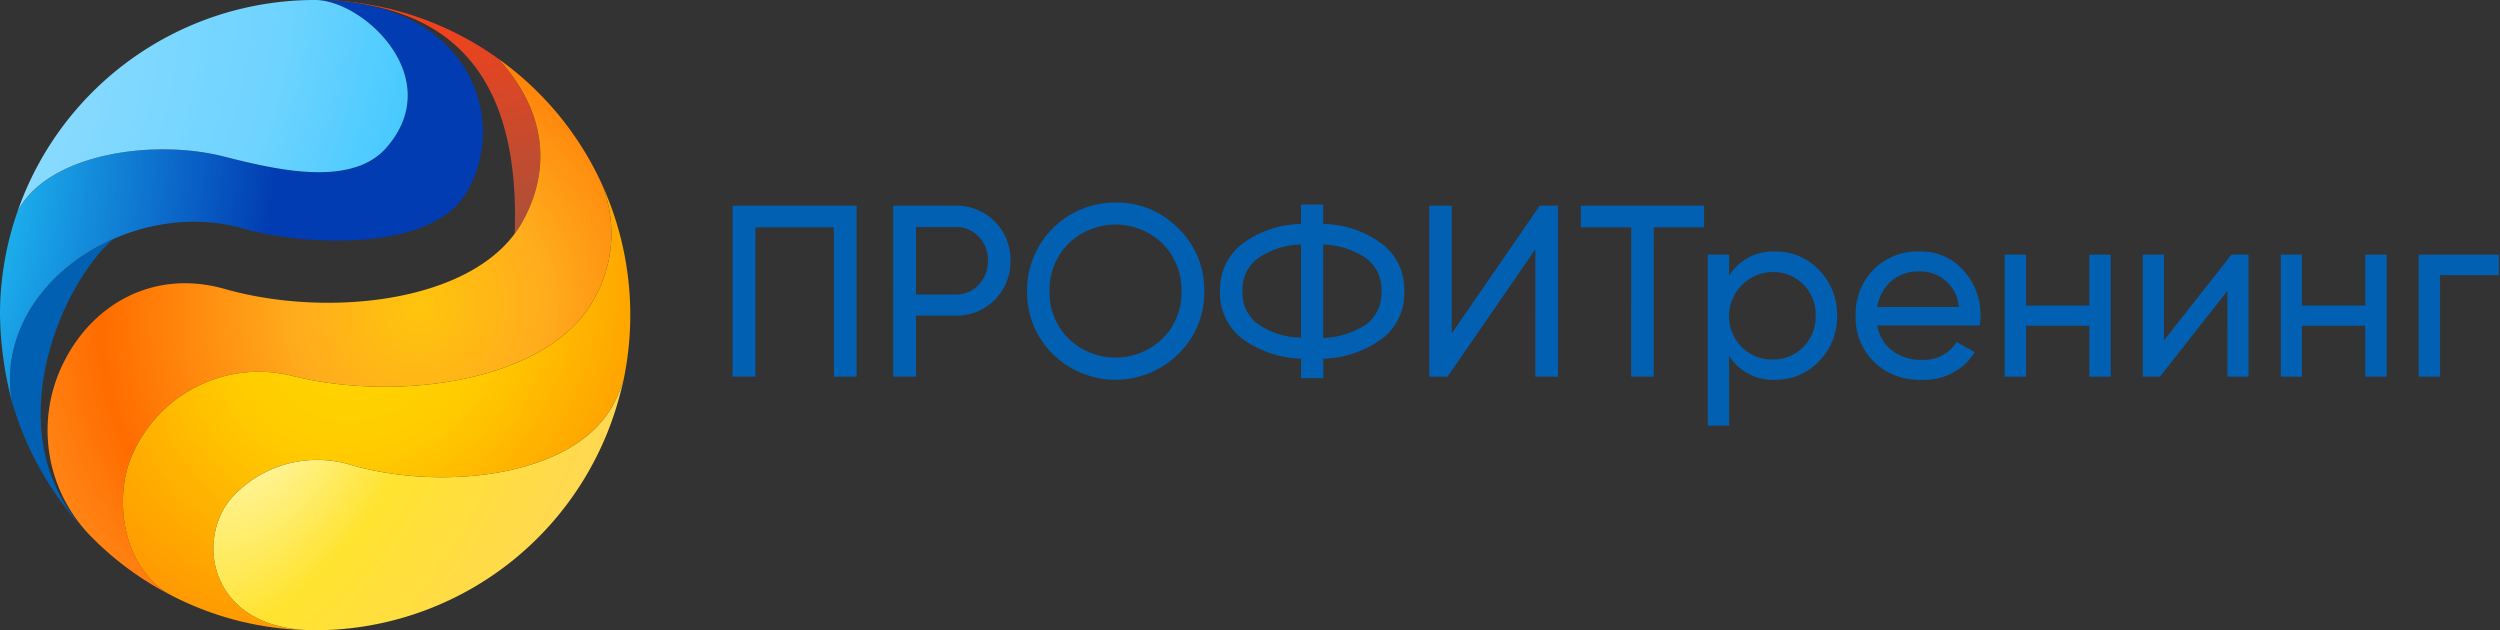 <svg width="476" height="120" fill="none" xmlns="http://www.w3.org/2000/svg"><rect width="100%" height="100%" fill="#333333" stroke="none"/><path fill-rule="evenodd" clip-rule="evenodd" d="M15.583 100.348A60.534 60.534 0 012.195 76.2C.105 62.495 9.263 50.926 21.579 45.517 11.834 53.87-.642 81.82 15.583 100.348z" fill="#0160B2"/><path fill-rule="evenodd" clip-rule="evenodd" d="M17.778 102.595l-.213-.213c.053.053.108.16.213.213z" fill="#15647D"/><path fill-rule="evenodd" clip-rule="evenodd" d="M59.976 0A59.655 59.655 0 0194.89 11.191c11.084 12.21 8.676 23.886 4.444 31.27a19.1 19.1 0 01-1.339 2.035C98.96 17.296 88.562.374 59.975 0z" fill="url(#paint0_linear_289_362)"/><path fill-rule="evenodd" clip-rule="evenodd" d="M3.374 40.161c5.891-11.03 25.972-13.705 39.145-10.388 9.37 2.35 24.259 6.104 31.006-1.607C85.198 14.88 69.186 0 59.976 0c30.04 0 37.056 23.347 28.704 36.894-6.963 11.245-31.167 9.852-42.52 6.586C24.795 37.43-1.174 54.036 2.196 76.197A70.017 70.017 0 010 59.973a59.439 59.439 0 013.374-19.814v.002z" fill="url(#paint1_radial_289_362)"/><path fill-rule="evenodd" clip-rule="evenodd" d="M59.977 0c9.202 0 25.222 14.88 13.548 28.166-6.8 7.71-21.633 3.962-31.006 1.607C29.346 26.445 9.265 29.13 3.374 40.16A59.953 59.953 0 0159.976 0z" fill="url(#paint2_radial_289_362)"/><path fill-rule="evenodd" clip-rule="evenodd" d="M114.383 34.59a59.995 59.995 0 00-19.49-23.4c11.083 12.21 8.675 23.886 4.444 31.271-8.676 15.15-36.798 18.153-56.442 12.585-13.655-3.916-25.01 2.937-30.417 13.28a28.803 28.803 0 005.302 34.262 58.597 58.597 0 0015.262 10.978c-9.96-4.981-11.513-19.277-7.765-27.147A26.265 26.265 0 0155.96 71.645c20.35 4.98 48.998.857 57.3-14.993a25.095 25.095 0 001.123-22.061z" fill="url(#paint3_radial_289_362)"/><path fill-rule="evenodd" clip-rule="evenodd" d="M117.436 77.428a60.644 60.644 0 002.57-17.456c0-8.77-1.919-17.432-5.623-25.381a25.08 25.08 0 01-1.124 22.06c-8.302 15.851-36.95 19.975-57.293 14.994a26.267 26.267 0 00-30.691 14.78c-3.748 7.925-2.203 22.168 7.765 27.145a59.293 59.293 0 0026.935 6.426c-20.558 0-23.027-17.993-15.315-25.81a22.03 22.03 0 0122.33-5.623c17.245 4.926 41.878 2.25 49.482-11.03a23.136 23.136 0 002.195-5.091 56.05 56.05 0 01-1.231 4.98v.007z" fill="url(#paint4_radial_289_362)"/><path fill-rule="evenodd" clip-rule="evenodd" d="M59.978 120a60.024 60.024 0 0058.69-47.55 23.138 23.138 0 01-2.195 5.09c-7.605 13.28-32.238 15.957-49.481 11.031a22.03 22.03 0 00-22.329 5.62C36.953 102.007 39.416 120 59.978 120z" fill="url(#paint5_radial_289_362)"/><path d="M163.102 39.16v32.557h-4.337V43.283h-14.941v28.434h-4.337V39.16h23.615zm18.796 0a10.254 10.254 0 017.496 2.998 10.25 10.25 0 013.001 7.495 10.248 10.248 0 01-10.497 10.441h-7.497v11.623h-4.337V39.16h11.834zm0 16.922a5.942 5.942 0 004.445-1.874 6.303 6.303 0 001.762-4.552 6.263 6.263 0 00-1.762-4.605 5.9 5.9 0 00-4.445-1.82h-7.497v12.85h7.497zm42.466 11.297a17.002 17.002 0 01-23.938 0 16.398 16.398 0 01-4.873-11.943 16.737 16.737 0 014.901-11.967 16.73 16.73 0 0111.969-4.898 16.253 16.253 0 0111.943 4.926 16.246 16.246 0 014.926 11.943 16.255 16.255 0 01-4.926 11.942l-.002-.003zm-20.938-2.937a12.867 12.867 0 0017.938 0 12.19 12.19 0 003.587-8.996 12.38 12.38 0 00-3.587-9.05 12.865 12.865 0 00-17.938 0 12.383 12.383 0 00-3.587 9.05 12.178 12.178 0 003.587 8.988v.008zm59.717-17.993a10.804 10.804 0 014.231 8.997 10.9 10.9 0 01-4.231 9.049 19.93 19.93 0 01-11.191 3.802v3.694h-4.239V68.29a19.93 19.93 0 01-11.192-3.802 10.908 10.908 0 01-4.231-9.05 10.801 10.801 0 014.231-8.996 19.161 19.161 0 0111.192-3.802v-3.694h4.231v3.696a19.155 19.155 0 0111.191 3.8l.008.008zm-11.201 17.887a15.788 15.788 0 008.194-2.57 7.524 7.524 0 002.892-6.319 7.347 7.347 0 00-2.892-6.265 15.318 15.318 0 00-8.194-2.623v17.777zm-15.36-8.898a7.252 7.252 0 002.937 6.265 14.578 14.578 0 008.194 2.57V46.55a15.003 15.003 0 00-8.194 2.624 7.254 7.254 0 00-2.937 6.265zm55.747 16.277V47.46l-16.717 24.258h-3.482V39.16h4.284v24.31l16.753-24.31h3.481v32.557l-4.319-.002zm32.13-32.557v4.125h-9.594v28.434h-4.284V43.283h-9.594V39.16l23.472-.002zm13.545 8.732a11.249 11.249 0 018.354 3.534 12.138 12.138 0 013.427 8.675 12.142 12.142 0 01-3.427 8.676 11.252 11.252 0 01-8.354 3.533 9.856 9.856 0 01-8.782-4.552v13.28h-4.07V48.479h4.07v4.015a9.793 9.793 0 018.782-4.603zm-.488 20.558a7.832 7.832 0 005.837-2.41 8.023 8.023 0 002.349-5.944 8.047 8.047 0 00-8.194-8.3 8.408 8.408 0 00-5.944 14.243 8.08 8.08 0 005.952 2.41zm19.92-6.479a7.481 7.481 0 002.892 4.82 8.59 8.59 0 005.516 1.713 7.244 7.244 0 006.694-3.373l3.481 1.928a11.335 11.335 0 01-10.228 5.248 12.15 12.15 0 01-8.997-3.427 11.749 11.749 0 01-3.481-8.78 12.04 12.04 0 013.373-8.729 11.658 11.658 0 018.782-3.48 10.631 10.631 0 018.354 3.586 12.406 12.406 0 013.266 8.675c-.002.61-.056 1.22-.16 1.821h-19.492v-.002zm8.028-10.28a7.832 7.832 0 00-5.355 1.82 8.158 8.158 0 00-2.679 4.926h15.531a7.289 7.289 0 00-7.497-6.747zm32.345-3.213h4.071v23.241h-4.071v-9.691H385.76v9.691h-4.071v-23.24h4.071v9.692h12.049v-9.693zm27.044 0h3.265v23.241h-4.015V55.385l-12.852 16.332h-3.266v-23.24h4.029V64.81l12.852-16.332-.013-.002zm25.49 0h4.071v23.241h-4.071v-9.691h-12.049v9.691h-4.016v-23.24h4.016v9.692h12.049v-9.693zm25.436 0v3.915h-11.192v19.326h-4.07v-23.24h15.262v-.001z" fill="#0160B2"/><defs><radialGradient id="paint1_radial_289_362" cx="0" cy="0" r="1" gradientUnits="userSpaceOnUse" gradientTransform="matrix(-97.473 91.508 -78.084 -83.175 -71.777 42.098)"><stop stop-color="#61CAF8"/><stop offset=".58" stop-color="#1DB3EF"/><stop offset="1" stop-color="#013CB2"/></radialGradient><radialGradient id="paint2_radial_289_362" cx="0" cy="0" r="1" gradientUnits="userSpaceOnUse" gradientTransform="matrix(-160.6 138.959 -96.851 -111.934 -53.498 30.363)"><stop stop-color="#B1E5FF"/><stop offset=".58" stop-color="#6DD3FF"/><stop offset="1" stop-color="#00B7FF"/></radialGradient><radialGradient id="paint3_radial_289_362" cx="0" cy="0" r="1" gradientUnits="userSpaceOnUse" gradientTransform="matrix(67.78 -58.74 56.453 65.142 80.075 58.415)"><stop stop-color="#FFC50D"/><stop offset=".271" stop-color="#FFAC1D"/><stop offset=".69" stop-color="#FF6C00"/><stop offset="1" stop-color="#FF9926"/></radialGradient><radialGradient id="paint4_radial_289_362" cx="0" cy="0" r="1" gradientUnits="userSpaceOnUse" gradientTransform="rotate(-44.045 110.179 -54.046) scale(100.518 89.928)"><stop stop-color="#FFD800"/><stop offset=".271" stop-color="#FFCB00"/><stop offset=".69" stop-color="#FF9100"/><stop offset="1" stop-color="#FFC32D"/></radialGradient><radialGradient id="paint5_radial_289_362" cx="0" cy="0" r="1" gradientUnits="userSpaceOnUse" gradientTransform="matrix(89.607 -144.933 79.03 48.861 51.509 81.053)"><stop stop-color="#FFF8AF"/><stop offset=".271" stop-color="#FFE330"/><stop offset=".69" stop-color="#FFD657"/><stop offset="1" stop-color="#FFB300"/></radialGradient><linearGradient id="paint0_linear_289_362" x1="84.088" y1="-4.583" x2="96.375" y2="56.209" gradientUnits="userSpaceOnUse"><stop stop-color="#FF3F17"/><stop offset="1" stop-color="#985440"/></linearGradient></defs></svg>